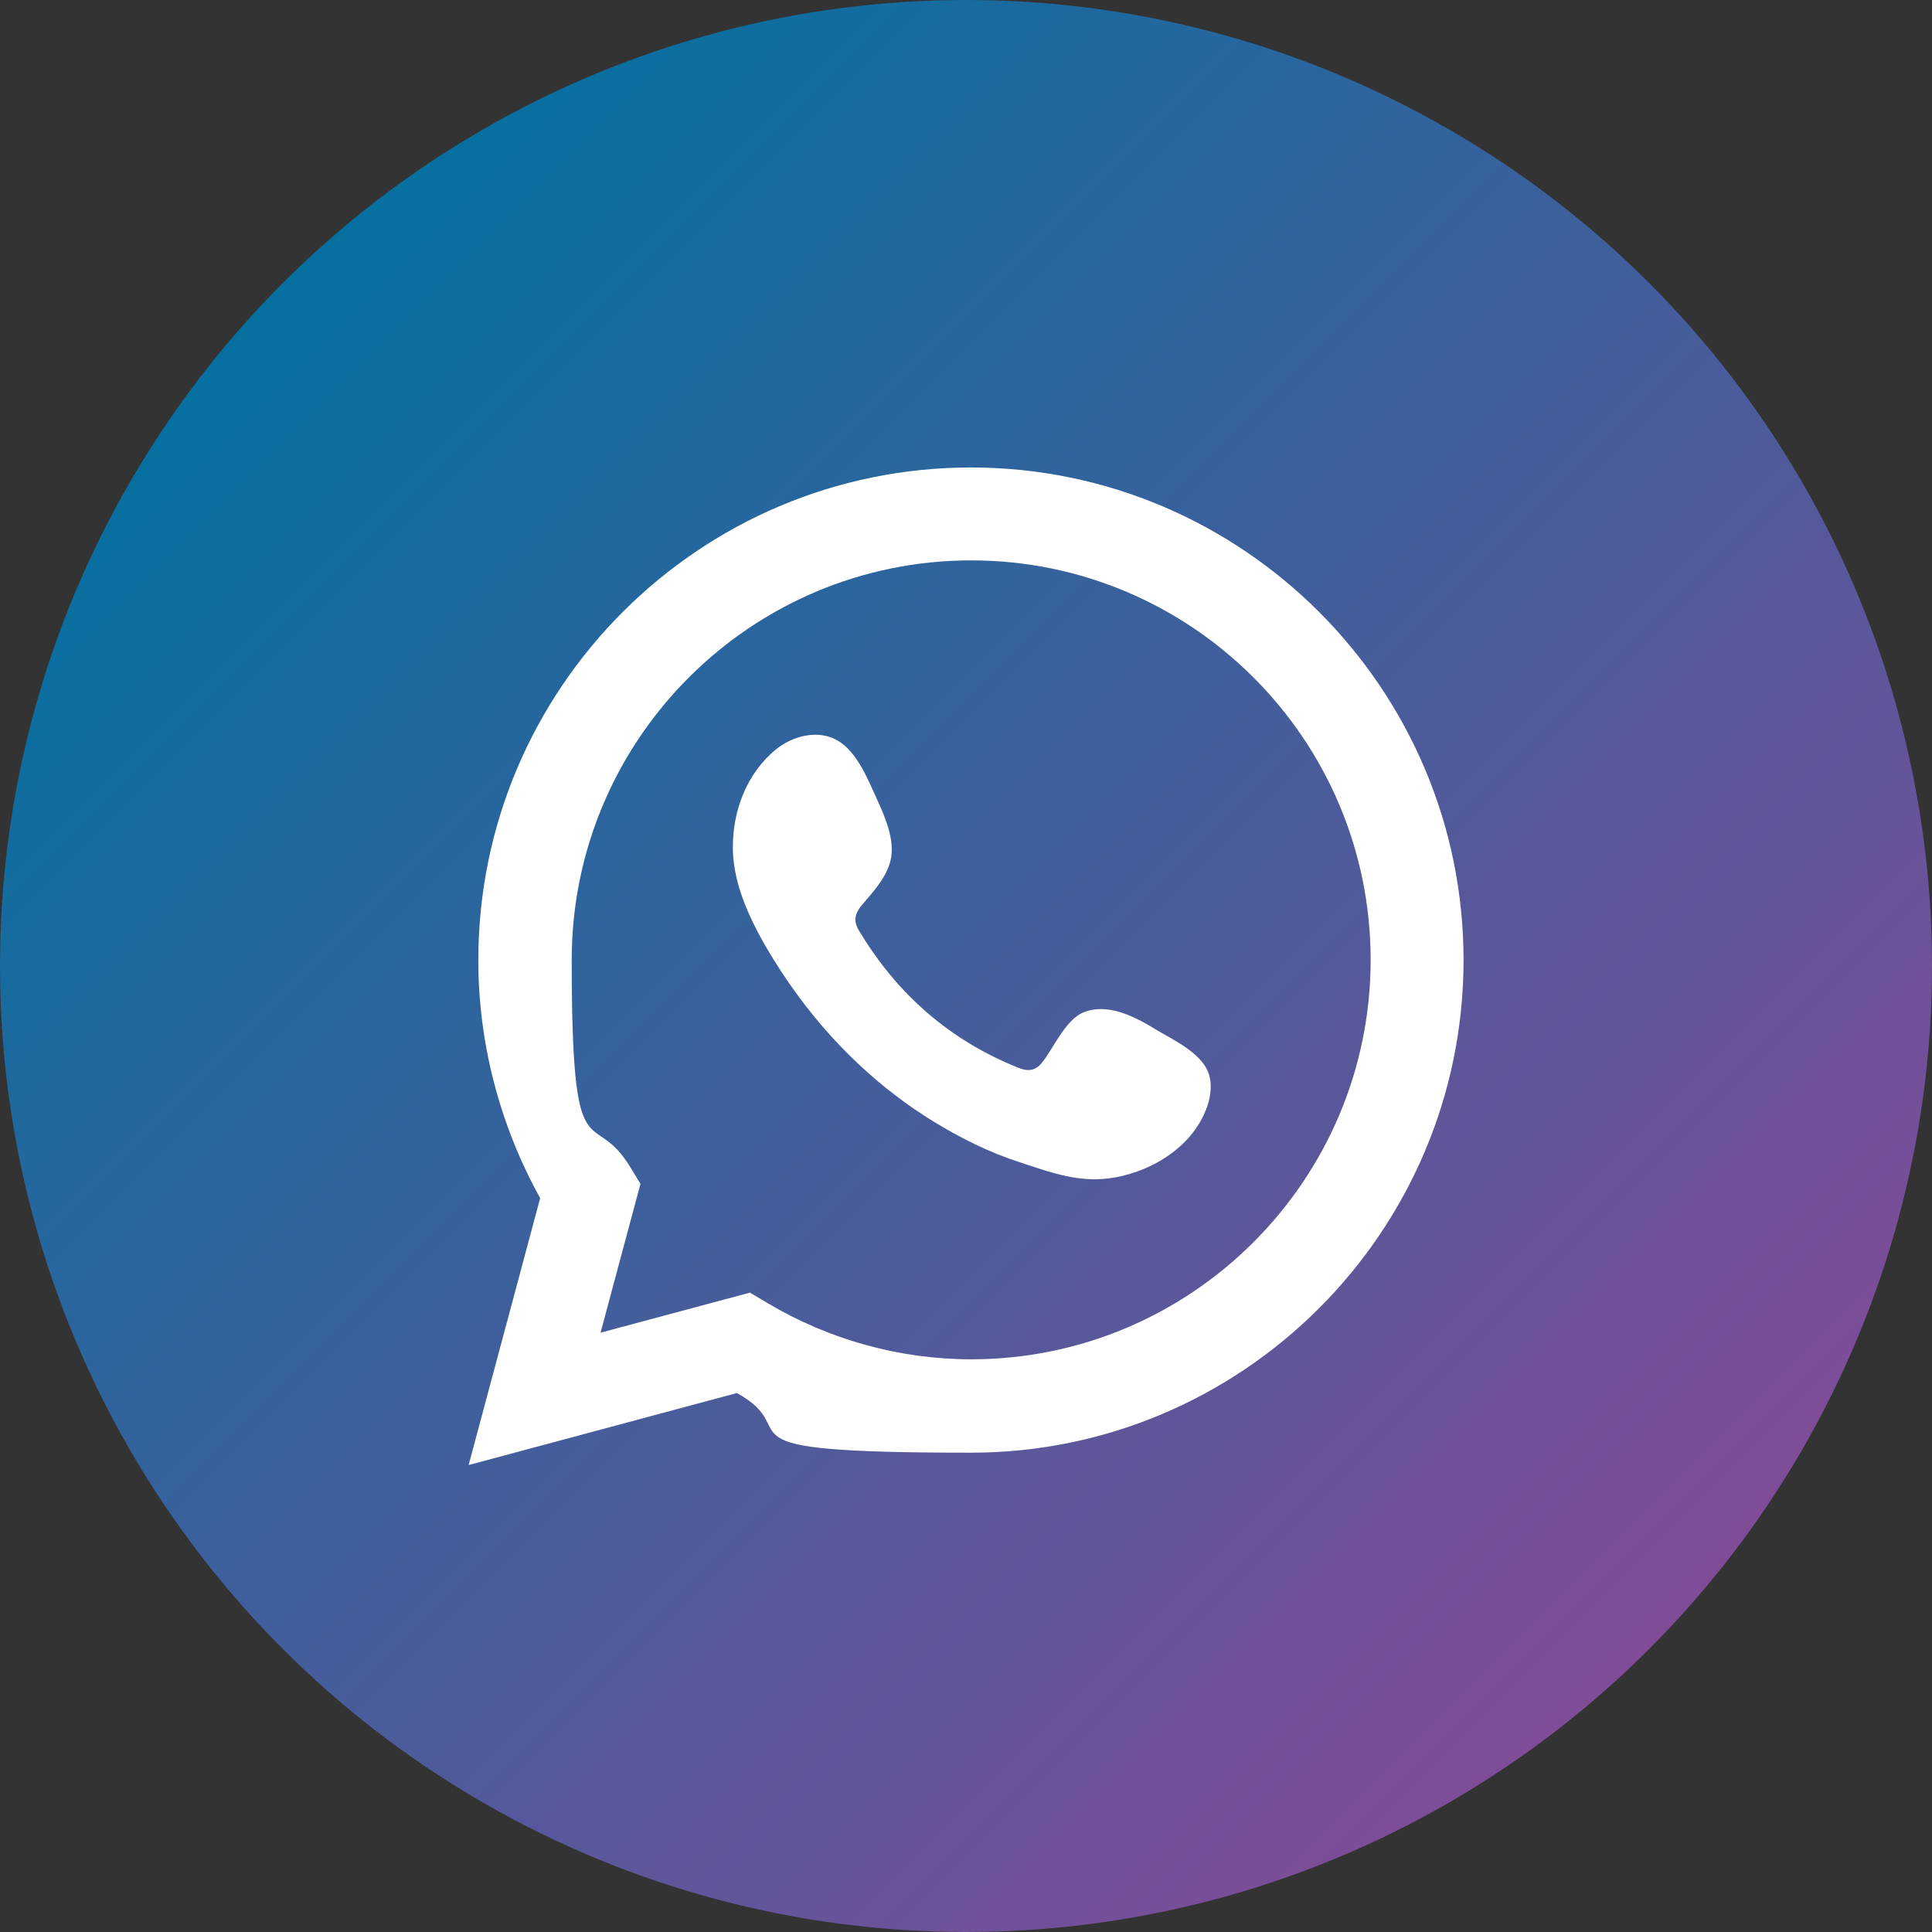 <?xml version="1.0" encoding="UTF-8"?>
<svg xmlns="http://www.w3.org/2000/svg" version="1.1" xmlns:xlink="http://www.w3.org/1999/xlink" viewBox="0 0 784 784">
  <rect x="0" y="0" width="784" height="784" fill="#333333" stroke="none"/>
  <defs>
    <style>
      .cls-1, .cls-2 {
        fill: #fff;
      }

      .cls-2 {
        fill-rule: evenodd;
      }

      .cls-3 {
        fill: url(#Degradado_sin_nombre_2);
      }

      .cls-4 {
        isolation: isolate;
      }
    </style>
    <linearGradient id="Degradado_sin_nombre_2" data-name="Degradado sin nombre 2" x1="114.8" y1="937" x2="669.2" y2="382.6" gradientTransform="translate(0 1051.8) scale(1 -1)" gradientUnits="userSpaceOnUse">
      <stop offset="0" stop-color="#0570a0"/>
      <stop offset="1" stop-color="#804c98"/>
    </linearGradient>
  </defs>
  <!-- Generator: Adobe Illustrator 28.7.1, SVG Export Plug-In . SVG Version: 1.2.0 Build 142)  -->
  <g>
    <g id="Capa_1">
      <g class="cls-4">
        <g id="Capa_1-2" data-name="Capa_1">
          <g>
            <circle class="cls-3" cx="392" cy="392" r="392"/>
            <g>
              <path class="cls-1" d="M190.2,594.4l29-108.2c-16.4-29.6-25.1-62.9-25.1-96.6,0-110.2,89.7-199.9,199.9-199.9s199.9,89.7,199.9,199.9-89.7,199.9-199.9,199.9-65.8-8.3-95-24.2l-108.8,29.2h0ZM304.4,524.6l6.9,4.1c25.2,15,53.8,22.9,82.8,22.9,89.4,0,162.1-72.7,162.1-162.1s-72.7-162.1-162.1-162.1-162.1,72.7-162.1,162.1,8.2,58.6,23.7,84l4.2,6.9-16.2,60.4,60.8-16.3Z"/>
              <path class="cls-2" d="M468.3,417.3c-8.2-4.9-18.9-10.4-28.6-6.5-7.4,3-12.2,14.7-17,20.6-2.5,3-5.4,3.5-9.2,2-27.9-11.1-49.3-29.8-64.7-55.4-2.6-4-2.1-7.1,1-10.8,4.7-5.5,10.5-11.7,11.8-19.1,1.3-7.4-2.2-16-5.2-22.6-3.9-8.4-8.3-20.4-16.7-25.1-7.7-4.4-17.9-1.9-24.8,3.7-11.9,9.7-17.6,24.9-17.5,39.9,0,4.3.6,8.5,1.6,12.7,2.4,9.9,7,19.2,12.1,28,3.9,6.6,8.1,13.1,12.7,19.3,14.9,20.3,33.5,37.9,55,51.1,10.8,6.6,22.3,12.4,34.3,16.3,13.4,4.4,25.4,9.1,39.9,6.3,15.2-2.9,30.2-12.3,36.2-26.9,1.8-4.3,2.7-9.2,1.7-13.7-2.1-9.5-14.9-15.1-22.5-19.7h0Z"/>
            </g>
          </g>
        </g>
      </g>
    </g>
  </g>
</svg>